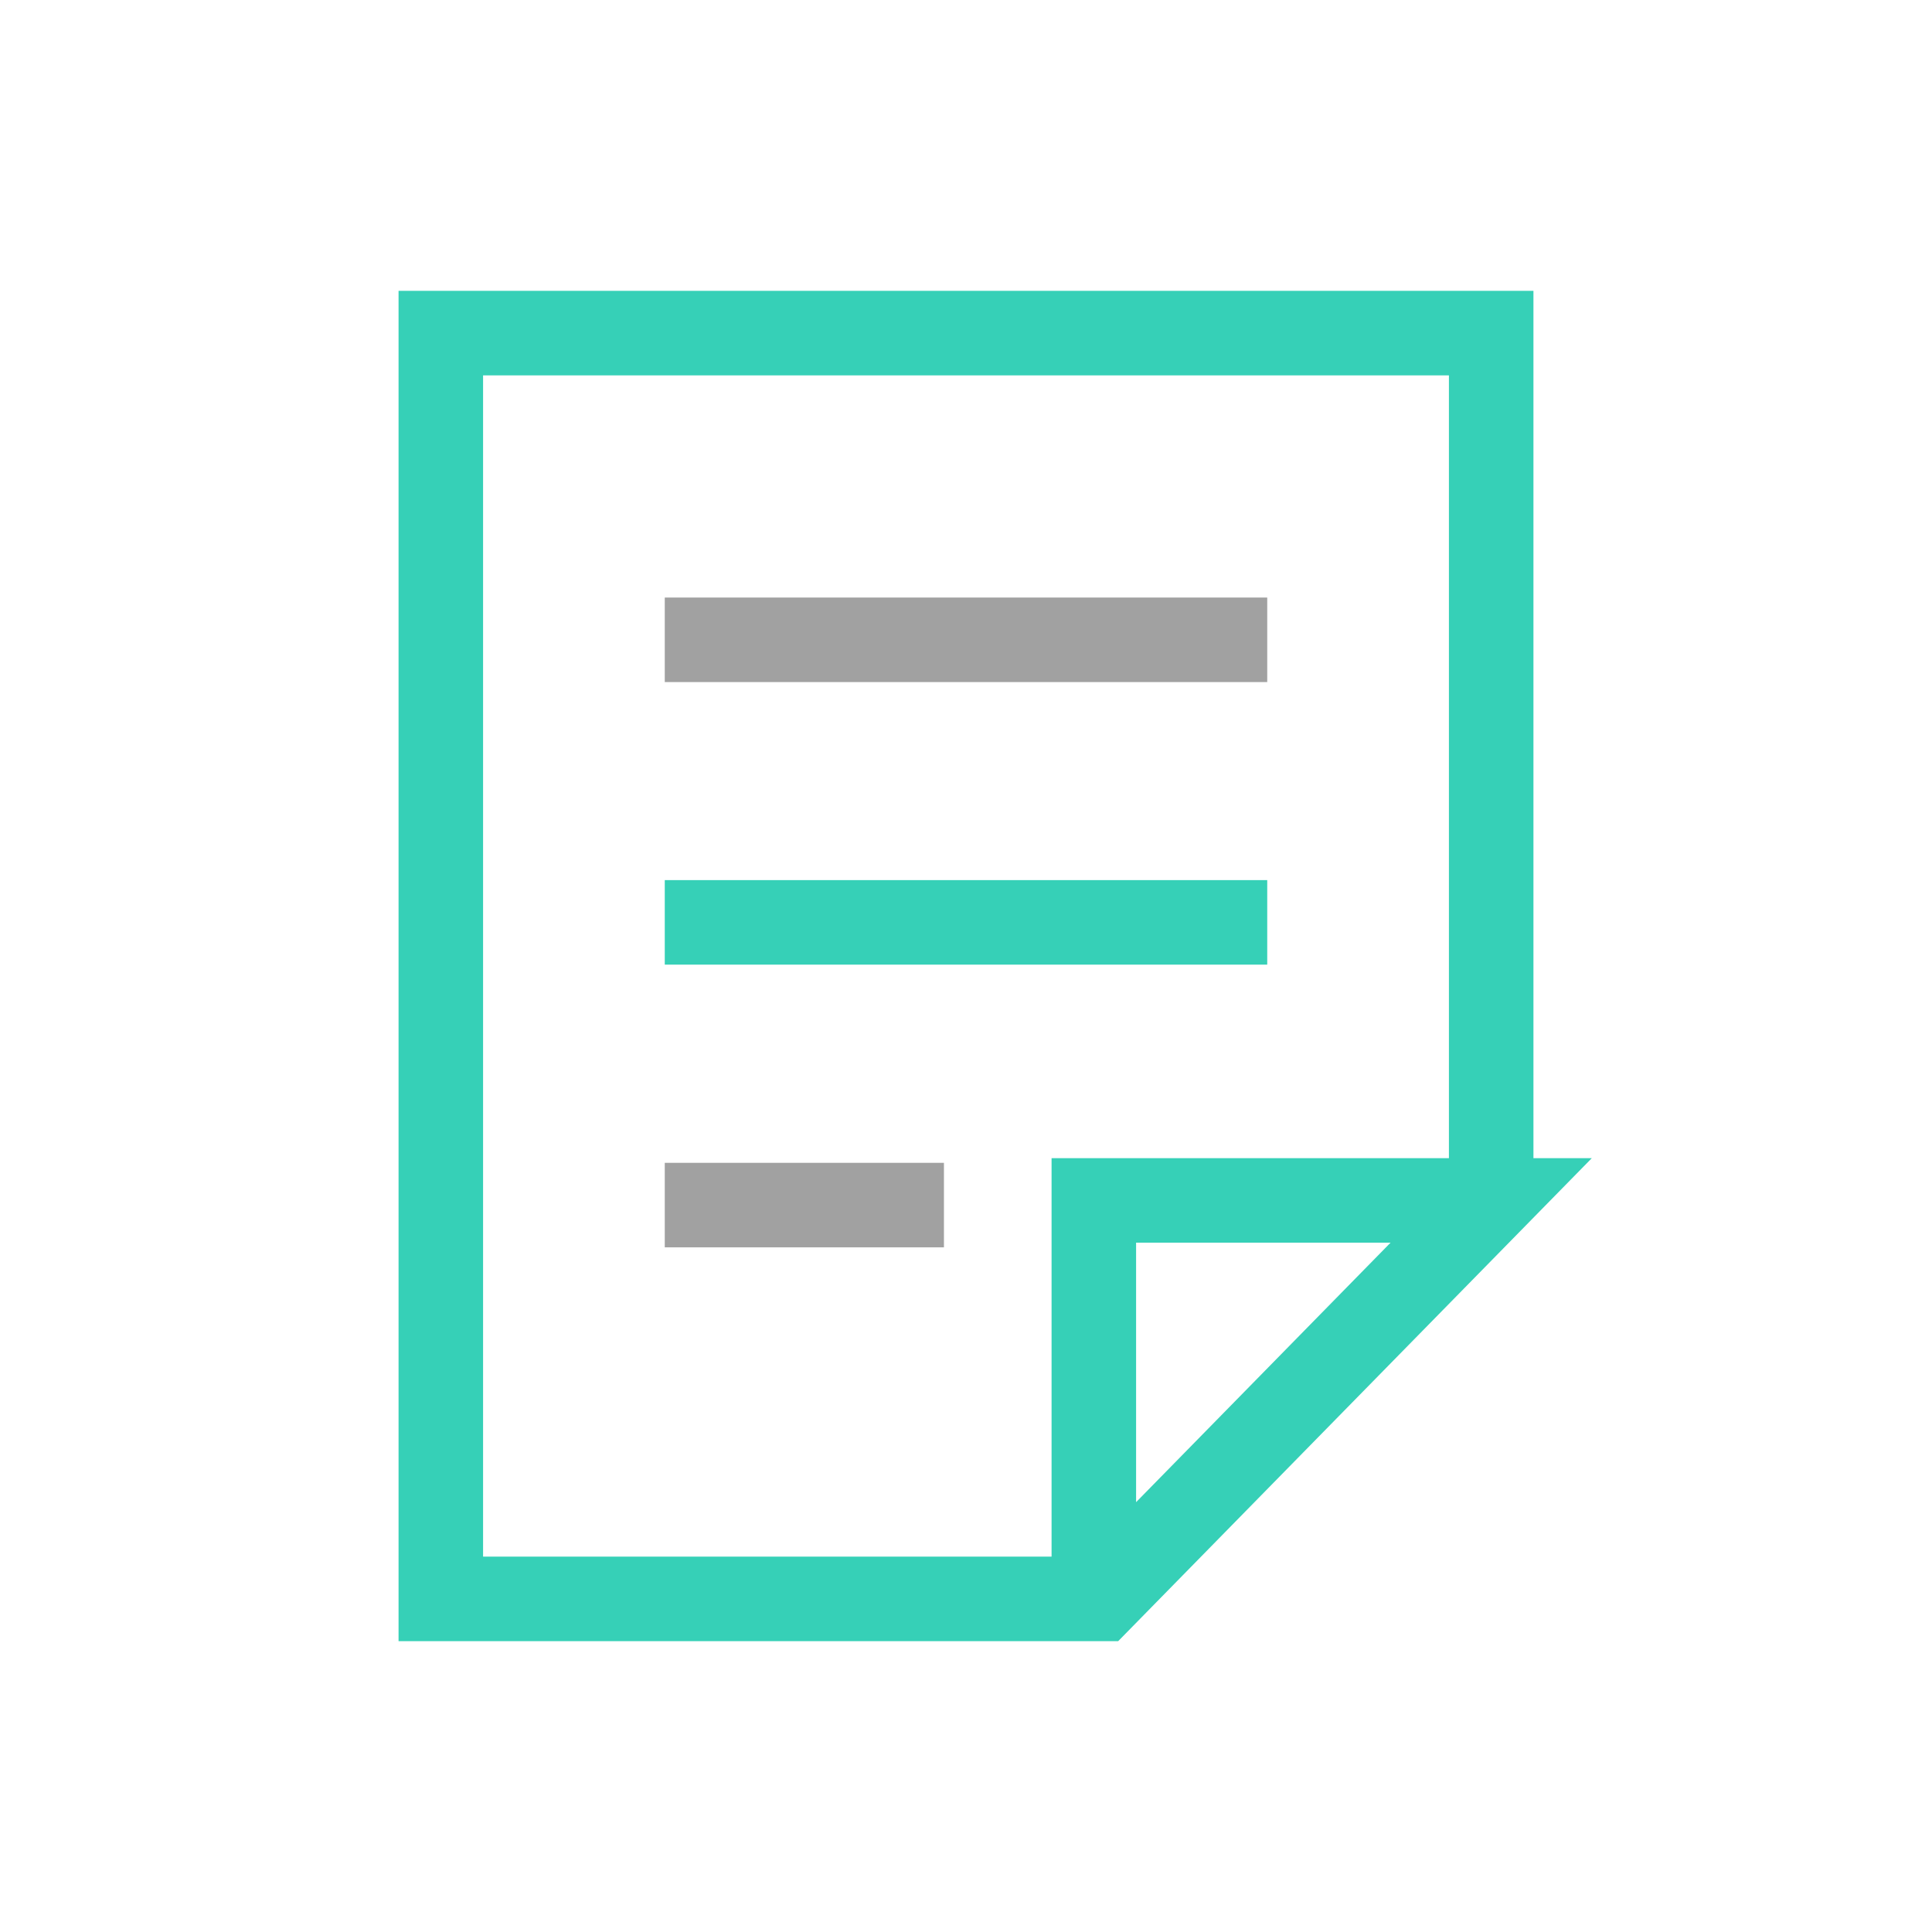 <?xml version="1.0" encoding="UTF-8"?><svg id="Layer_1" xmlns="http://www.w3.org/2000/svg" viewBox="0 0 120 120"><defs><style>.cls-1{stroke:#36d0b7;}.cls-1,.cls-2{fill:none;stroke-miterlimit:10;stroke-width:5.25px;}.cls-2{stroke:#a1a1a1;}</style></defs><path class="cls-1" d="M92.62,74.56h-24.68v24.75m24.68-24.75V20.69H27.38V99.31h40.97l24.27-24.75Z"/><line class="cls-2" x1="41.29" y1="39.74" x2="78.71" y2="39.74"/><line class="cls-1" x1="41.29" y1="57.29" x2="78.71" y2="57.29"/><line class="cls-2" x1="41.29" y1="74.85" x2="58.63" y2="74.85"/></svg>